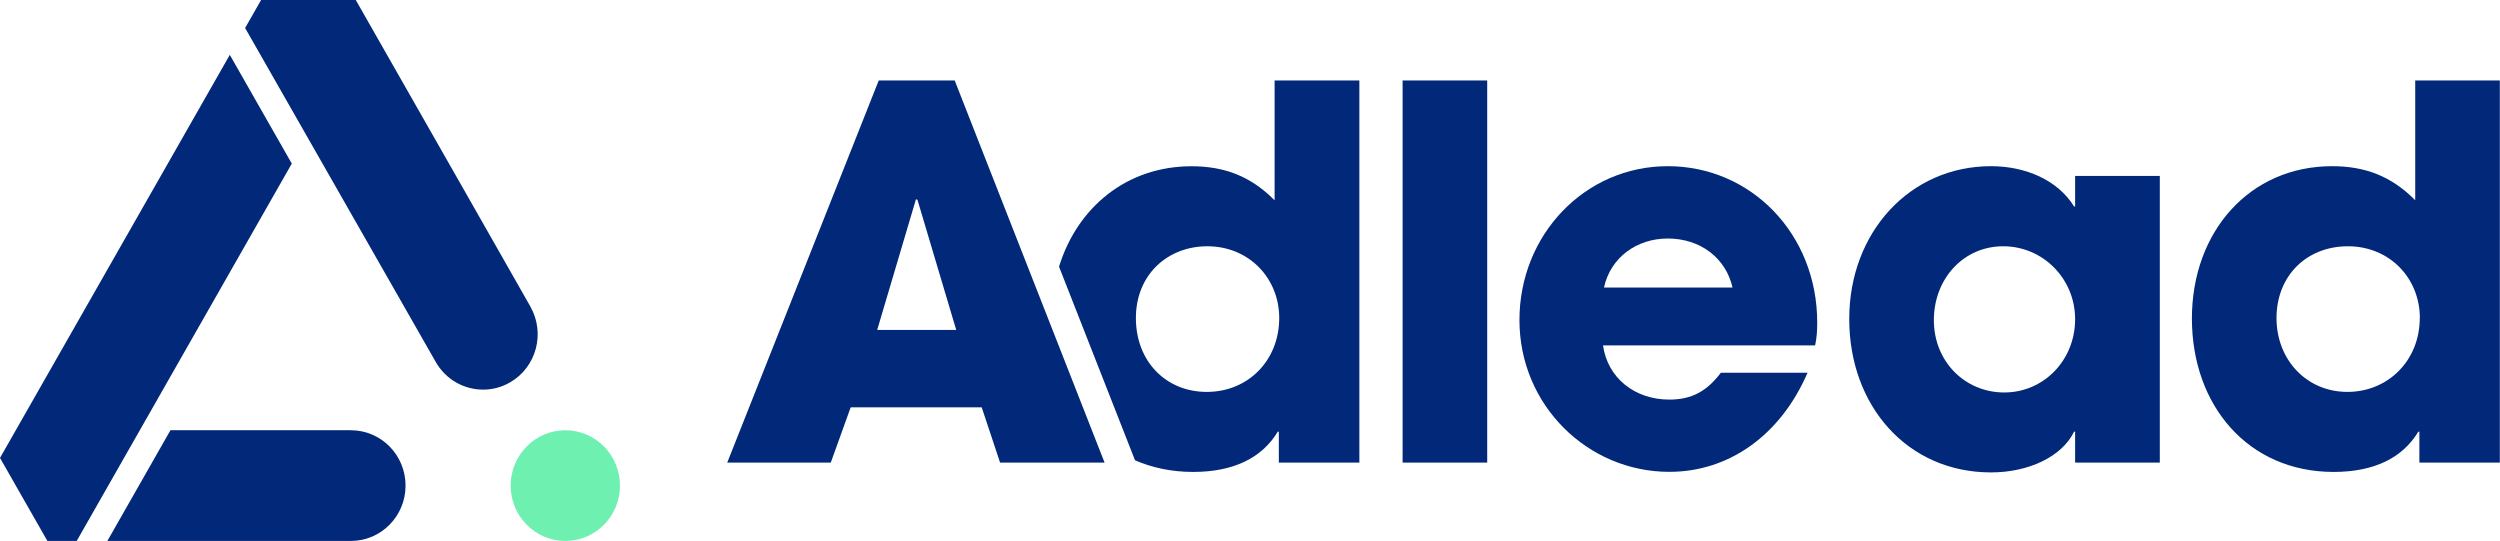 <svg width="171" height="37" viewBox="0 0 171 37" fill="none" xmlns="http://www.w3.org/2000/svg">
<g clip-path="url(#clip0_254_1189)">
<g clip-path="url(#clip1_254_1189)">
<path d="M5.247 37L19.959 11.19L15.718 3.752L0 31.322L3.241 37H5.247Z" fill="#02287A"/>
<path d="M36.282 20.974L31.926 13.32L24.335 0H17.859L16.766 1.915L29.805 24.759C30.5 25.976 31.757 26.651 33.046 26.651C33.68 26.651 34.325 26.485 34.91 26.142C36.697 25.096 37.309 22.783 36.276 20.968L36.282 20.974Z" fill="#02287A"/>
<path d="M24.002 29.424H11.661L7.344 37H24.002C26.067 37 27.74 35.306 27.74 33.215C27.74 31.123 26.067 29.429 24.002 29.429V29.424Z" fill="#02287A"/>
<path d="M38.668 37C40.732 37 42.406 35.305 42.406 33.215C42.406 31.124 40.732 29.43 38.668 29.43C36.603 29.43 34.93 31.124 34.93 33.215C34.93 35.305 36.603 37 38.668 37Z" fill="#6EF0B1"/>
</g>
<g clip-path="url(#clip2_254_1189)">
<path d="M87.183 5.506V13.702C85.543 12.042 83.729 11.372 81.499 11.372C77.061 11.372 73.684 14.189 72.438 18.24L77.635 31.483C78.815 31.997 80.149 32.28 81.608 32.28C84.362 32.28 86.319 31.328 87.401 29.524H87.472V31.643H92.981V5.506H87.194H87.183ZM82.543 26.806C79.75 26.806 77.695 24.72 77.695 21.754C77.695 18.788 79.859 16.845 82.581 16.845C85.439 16.845 87.499 19.037 87.499 21.754C87.499 24.648 85.374 26.806 82.548 26.806H82.543Z" fill="#02287A"/>
<path d="M95.938 31.643V5.506H101.725V31.643H95.938Z" fill="#02287A"/>
<path d="M109.646 23.624C109.958 25.849 111.81 27.332 114.182 27.332C115.751 27.332 116.762 26.735 117.707 25.495H123.637C121.79 29.767 118.265 32.274 114.182 32.274C108.602 32.274 103.93 27.72 103.93 21.892C103.93 16.065 108.395 11.367 114.079 11.367C119.762 11.367 124.298 15.993 124.298 22.069C124.298 22.634 124.266 23.093 124.156 23.624H109.646ZM118.505 19.668C118.052 17.653 116.308 16.314 114.073 16.314C111.98 16.314 110.165 17.587 109.712 19.668H118.5H118.505Z" fill="#02287A"/>
<path d="M141.938 31.643V29.524H141.867C141.031 31.256 138.725 32.313 136.184 32.313C130.461 32.313 126.488 27.758 126.488 21.82C126.488 15.882 130.642 11.367 136.184 11.367C138.555 11.367 140.752 12.319 141.867 14.123H141.938V12.036H147.731V31.643H141.938ZM141.938 21.826C141.938 19.07 139.741 16.845 137.02 16.845C134.298 16.845 132.276 19.07 132.276 21.898C132.276 24.726 134.402 26.845 137.091 26.845C139.78 26.845 141.938 24.654 141.938 21.831V21.826Z" fill="#02287A"/>
<path d="M165.485 31.643V29.524H165.414C164.332 31.328 162.381 32.28 159.621 32.28C153.762 32.28 149.926 27.725 149.926 21.787C149.926 15.849 153.866 11.367 159.517 11.367C161.747 11.367 163.561 12.036 165.201 13.697V5.506H170.989V31.643H165.48H165.485ZM165.518 21.754C165.518 19.037 163.458 16.845 160.599 16.845C157.741 16.845 155.713 18.893 155.713 21.754C155.713 24.615 157.774 26.806 160.561 26.806C163.348 26.806 165.512 24.654 165.512 21.754H165.518Z" fill="#02287A"/>
<path d="M68.406 31.643L67.149 27.863H58.186L56.825 31.643H49.742L60.104 5.506H65.302L75.554 31.643H68.406ZM62.755 13.663L62.651 13.63L60 22.567H65.405L62.755 13.669V13.663Z" fill="#02287A"/>
</g>
</g>
<defs>
<clipPath id="clip0_254_1189">
<rect width="171" height="37" fill="white"/>
</clipPath>
<clipPath id="clip1_254_1189">
<rect width="42.404" height="37" fill="white"/>
</clipPath>
<clipPath id="clip2_254_1189">
<rect width="121.245" height="26.806" fill="white" transform="translate(49.742 5.506)"/>
</clipPath>
</defs>
</svg>
